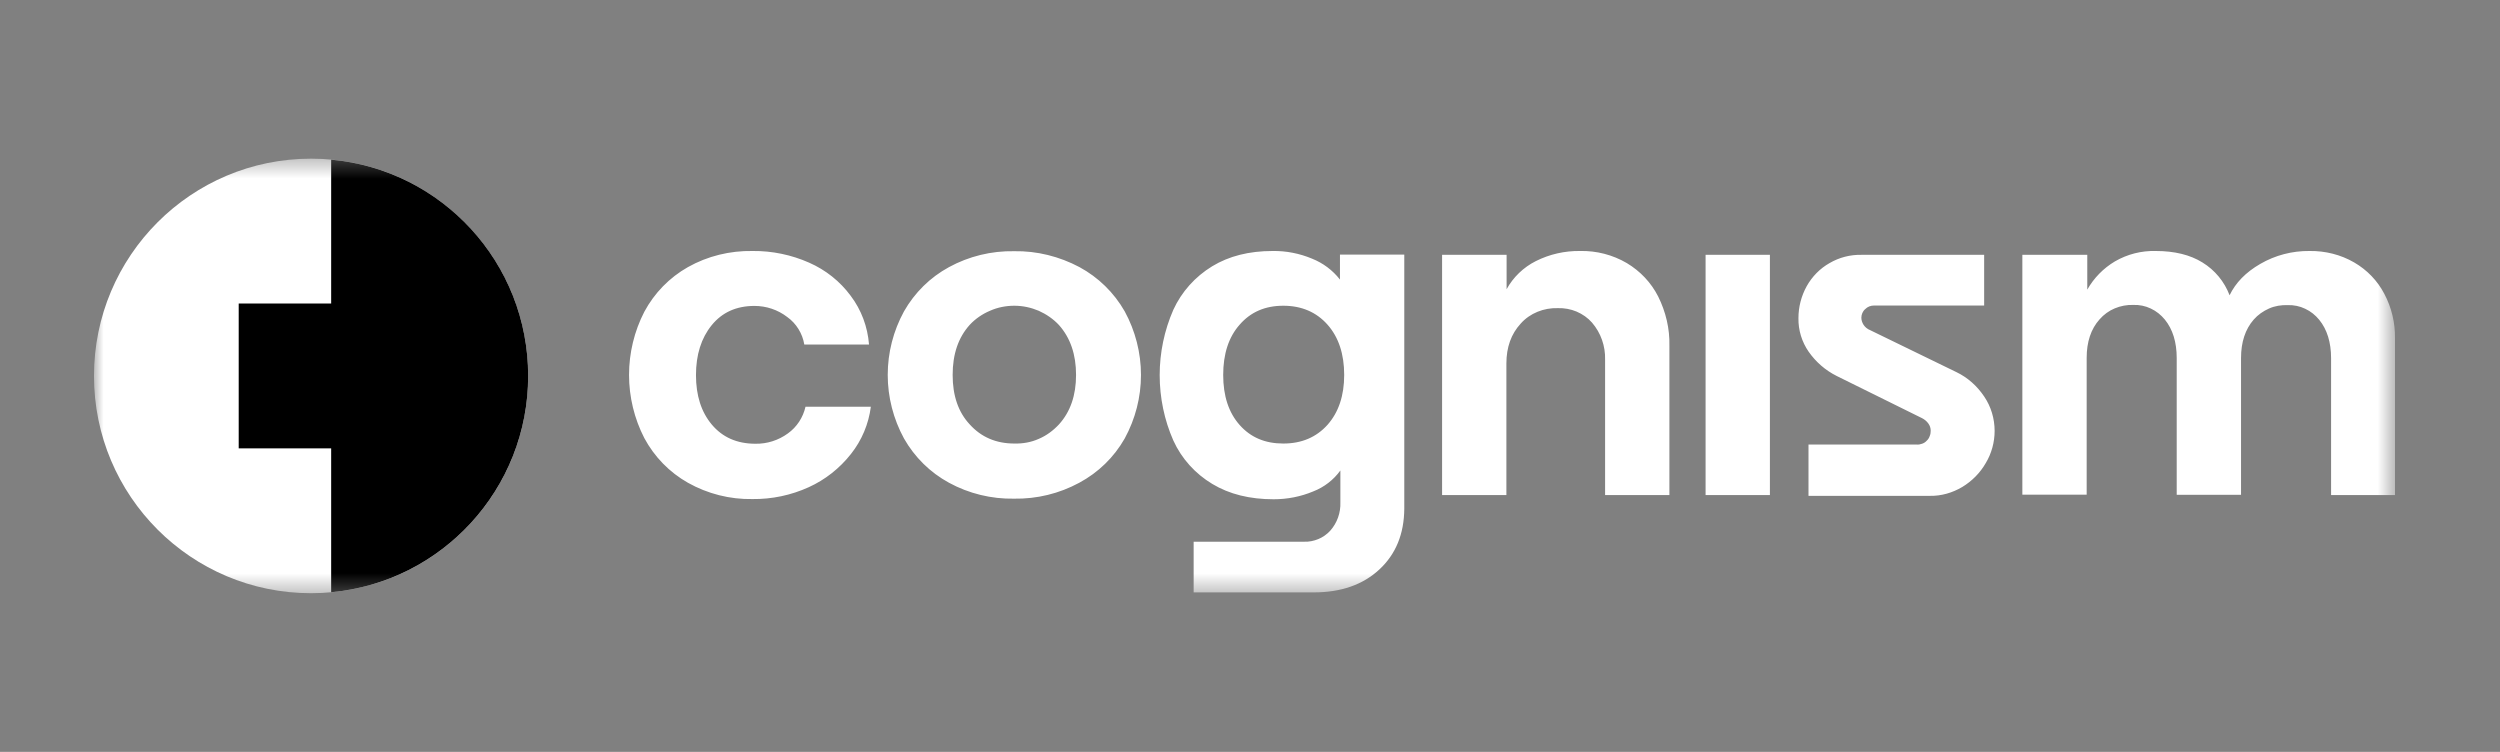 <svg width="133" height="40" viewBox="0 0 133 40" fill="none" xmlns="http://www.w3.org/2000/svg">
<rect x="0" y="0" width="133" height="40" fill="#808080" stroke="none"/>
<mask id="mask0_3748_425" style="mask-type:luminance" maskUnits="userSpaceOnUse" x="5" y="8" width="123" height="24">
<path d="M127.425 8.432H5V31.568H127.425V8.432Z" fill="white"/>
</mask>
<g mask="url(#mask0_3748_425)">
<path d="M16.549 31.559C22.927 31.559 28.097 26.384 28.097 20C28.097 13.616 22.927 8.441 16.549 8.441C10.171 8.441 5 13.616 5 20C5 26.384 10.171 31.559 16.549 31.559Z" fill="white"/>
<path d="M12.699 16.147H20.398V23.853H12.699V16.147Z" fill="black"/>
<path fill-rule="evenodd" clip-rule="evenodd" d="M17.618 31.506C23.499 30.97 28.097 26.015 28.097 20C28.097 13.974 23.499 9.029 17.618 8.494V31.506Z" fill="black"/>
<path d="M36.598 25.683C35.614 25.127 34.812 24.302 34.278 23.307C33.743 22.269 33.465 21.113 33.465 19.946C33.465 18.78 33.743 17.624 34.278 16.586C34.812 15.59 35.614 14.766 36.598 14.21C37.646 13.621 38.833 13.332 40.041 13.353C41.078 13.342 42.105 13.557 43.046 13.974C43.923 14.359 44.693 14.969 45.259 15.74C45.826 16.489 46.158 17.388 46.232 18.33H42.789C42.693 17.741 42.361 17.206 41.88 16.864C41.378 16.479 40.768 16.275 40.137 16.275C39.175 16.275 38.416 16.618 37.86 17.303C37.304 17.988 37.026 18.876 37.026 19.957C37.026 21.038 37.304 21.916 37.87 22.59C38.437 23.264 39.207 23.607 40.191 23.607C40.811 23.617 41.41 23.425 41.912 23.061C42.394 22.718 42.725 22.205 42.853 21.637H46.329C46.211 22.558 45.847 23.425 45.27 24.153C44.671 24.913 43.901 25.523 43.025 25.919C42.084 26.347 41.068 26.561 40.03 26.55C38.833 26.572 37.646 26.272 36.598 25.683ZM50.488 25.683C49.483 25.137 48.66 24.324 48.093 23.328C47.526 22.29 47.227 21.124 47.227 19.946C47.227 18.758 47.526 17.602 48.093 16.564C48.66 15.569 49.483 14.755 50.488 14.21C51.547 13.632 52.745 13.342 53.953 13.364C55.161 13.342 56.359 13.642 57.428 14.21C58.433 14.755 59.267 15.569 59.834 16.564C60.401 17.602 60.7 18.769 60.7 19.946C60.7 21.134 60.401 22.29 59.834 23.328C59.267 24.324 58.433 25.137 57.417 25.683C56.348 26.261 55.161 26.55 53.942 26.529C52.745 26.55 51.547 26.261 50.488 25.683ZM56.337 22.579C56.947 21.905 57.246 21.027 57.246 19.946C57.246 18.865 56.947 17.977 56.337 17.292C56.038 16.971 55.664 16.714 55.257 16.532C54.851 16.361 54.413 16.265 53.964 16.265C53.525 16.265 53.076 16.35 52.67 16.532C52.263 16.703 51.889 16.96 51.59 17.281C50.98 17.956 50.681 18.844 50.681 19.946C50.681 21.049 50.98 21.926 51.59 22.579C52.199 23.254 52.99 23.596 53.964 23.596C54.402 23.607 54.851 23.532 55.257 23.35C55.664 23.179 56.027 22.911 56.337 22.579ZM73.382 30.296C72.505 31.11 71.34 31.516 69.886 31.516H63.502V28.819H69.383C69.64 28.83 69.896 28.776 70.132 28.68C70.367 28.584 70.581 28.434 70.762 28.241C71.137 27.824 71.329 27.278 71.308 26.721V25.03C70.944 25.533 70.442 25.919 69.864 26.143C69.201 26.422 68.485 26.561 67.758 26.561C66.485 26.561 65.405 26.293 64.496 25.747C63.587 25.202 62.86 24.399 62.422 23.436C61.941 22.344 61.695 21.156 61.695 19.957C61.695 18.758 61.941 17.581 62.422 16.479C62.86 15.526 63.577 14.723 64.486 14.167C65.384 13.621 66.453 13.353 67.704 13.353C68.421 13.342 69.137 13.482 69.8 13.76C70.388 13.995 70.891 14.37 71.286 14.873V13.546H74.708V27.064C74.698 28.402 74.259 29.483 73.382 30.296ZM70.623 22.601C71.212 21.937 71.511 21.049 71.511 19.946C71.511 18.833 71.212 17.934 70.623 17.271C70.035 16.607 69.244 16.265 68.271 16.265C67.308 16.265 66.539 16.596 65.951 17.271C65.362 17.934 65.074 18.833 65.074 19.946C65.074 21.059 65.362 21.948 65.951 22.611C66.539 23.275 67.308 23.596 68.271 23.596C69.244 23.596 70.025 23.264 70.623 22.601ZM80.151 13.557V15.387C80.504 14.745 81.049 14.22 81.712 13.888C82.439 13.524 83.241 13.342 84.054 13.353C84.931 13.332 85.797 13.557 86.545 13.995C87.262 14.424 87.839 15.034 88.214 15.772C88.62 16.586 88.834 17.485 88.812 18.394V26.336H85.391V19.133C85.412 18.416 85.166 17.709 84.695 17.163C84.471 16.907 84.193 16.714 83.872 16.575C83.562 16.446 83.22 16.382 82.878 16.393C82.503 16.382 82.14 16.446 81.798 16.586C81.456 16.725 81.145 16.939 80.9 17.217C80.397 17.763 80.14 18.469 80.14 19.336V26.336H76.719V13.557H80.151ZM94.159 13.557V26.336H90.737V13.557H94.159ZM96.212 23.65H101.965C102.061 23.66 102.168 23.639 102.254 23.607C102.35 23.575 102.435 23.521 102.5 23.446C102.574 23.382 102.628 23.296 102.66 23.2C102.703 23.104 102.713 23.007 102.713 22.911C102.713 22.772 102.671 22.643 102.585 22.526C102.5 22.408 102.382 22.312 102.254 22.247L97.709 20C97.11 19.7 96.608 19.261 96.223 18.715C95.859 18.191 95.667 17.57 95.677 16.928C95.677 16.329 95.827 15.751 96.116 15.226C96.404 14.713 96.822 14.284 97.335 13.995C97.848 13.696 98.425 13.546 99.024 13.557H105.557V16.254H99.698C99.516 16.254 99.356 16.318 99.228 16.446C99.163 16.5 99.11 16.575 99.078 16.65C99.046 16.725 99.024 16.81 99.024 16.896C99.024 17.035 99.067 17.163 99.142 17.281C99.228 17.41 99.345 17.506 99.484 17.56L104.082 19.797C104.681 20.085 105.183 20.535 105.557 21.092C105.921 21.627 106.114 22.269 106.114 22.922C106.114 23.521 105.953 24.121 105.643 24.634C105.344 25.159 104.905 25.598 104.392 25.908C103.868 26.218 103.28 26.39 102.671 26.379H96.212V23.65ZM111.043 13.557V15.408C111.396 14.787 111.899 14.274 112.508 13.91C113.171 13.524 113.92 13.332 114.689 13.353C115.684 13.353 116.518 13.557 117.17 13.963C117.833 14.37 118.336 14.98 118.614 15.708C118.935 15.044 119.469 14.488 120.25 14.038C121.041 13.578 121.95 13.342 122.87 13.353C123.704 13.342 124.527 13.546 125.244 13.963C125.928 14.359 126.484 14.937 126.847 15.633C127.232 16.361 127.425 17.174 127.414 17.988V26.336H124.014V19.058C124.014 18.212 123.8 17.527 123.383 17.014C123.18 16.767 122.934 16.564 122.634 16.425C122.346 16.286 122.025 16.222 121.704 16.232C121.362 16.222 121.02 16.275 120.71 16.414C120.4 16.553 120.122 16.746 119.897 17.003C119.448 17.517 119.223 18.202 119.223 19.047V26.325H115.801V19.047C115.801 18.202 115.588 17.517 115.171 17.003C114.967 16.757 114.721 16.553 114.422 16.414C114.133 16.275 113.813 16.211 113.492 16.222C113.15 16.211 112.818 16.275 112.508 16.404C112.198 16.532 111.92 16.735 111.695 16.992C111.236 17.506 111.011 18.191 111.011 19.037V26.315H107.589V13.557H111.043Z" fill="white"/>
</g>
</svg>
